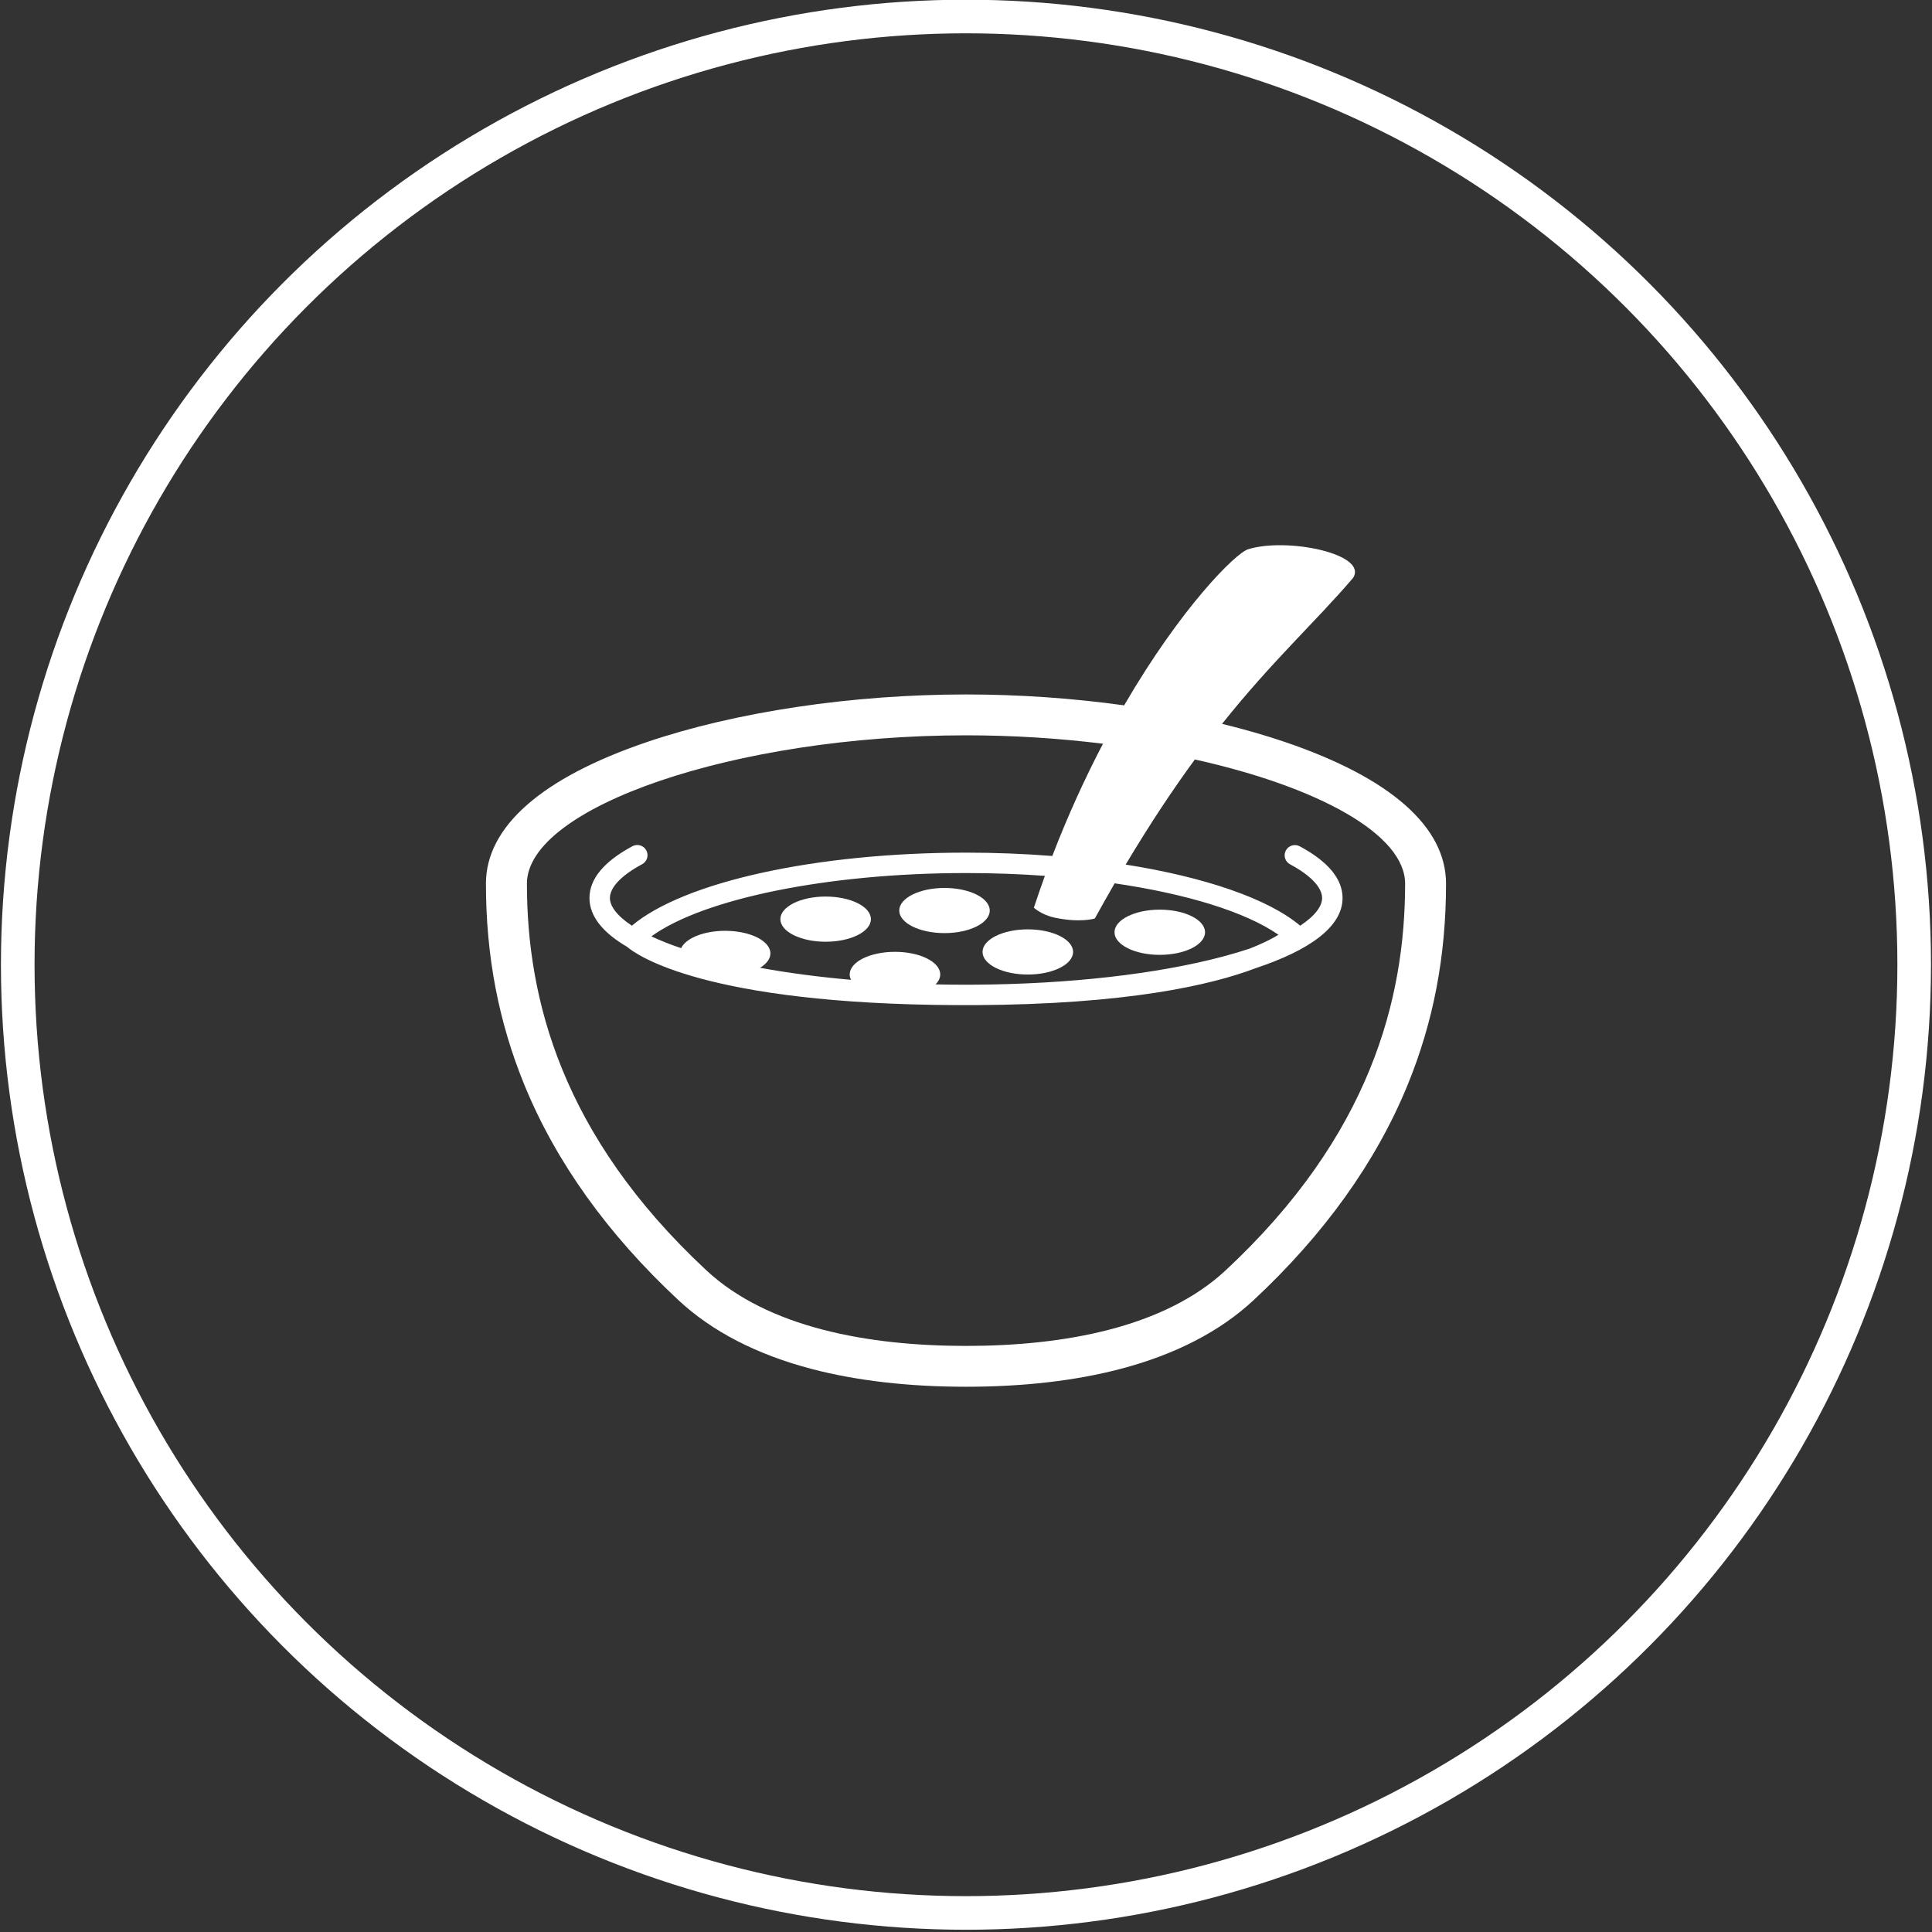 <?xml version="1.0" encoding="utf-8"?>
<!-- Generator: Adobe Illustrator 16.0.0, SVG Export Plug-In . SVG Version: 6.00 Build 0)  -->
<!DOCTYPE svg PUBLIC "-//W3C//DTD SVG 1.1//EN" "http://www.w3.org/Graphics/SVG/1.1/DTD/svg11.dtd">
<svg version="1.1" id="Layer_1" xmlns="http://www.w3.org/2000/svg" xmlns:xlink="http://www.w3.org/1999/xlink" x="0px" y="0px"
	 width="163px" height="162.998px" viewBox="209.501 110.331 163 162.998" enable-background="new 209.501 110.331 163 162.998"
	 xml:space="preserve">
<rect x="209.501" y="110.331" width="163" height="162.998" fill="#333333" stroke="none"/>
<g>
	<path fill="#FFFFFF" d="M266.74,220.024c2.838,2.645,6.632,4.6,11.274,5.813c3.79,0.99,8.16,1.492,12.989,1.492
		c4.83,0,9.199-0.502,12.986-1.492c4.645-1.213,8.438-3.169,11.276-5.813c5.969-5.561,10.342-11.671,12.997-18.164
		c2.182-5.333,3.238-10.889,3.238-16.98c0-4.788-4.683-8.914-13.544-11.933c-1.679-0.572-3.471-1.088-5.351-1.546
		c4.281-5.362,7.853-8.568,11.048-12.306c1.317-2.03-5.582-3.449-8.852-2.423c-1.063,0.332-5.658,4.912-10.458,13.169
		c-4.324-0.601-8.856-0.92-13.343-0.92c-9.613,0-19.436,1.468-26.954,4.027c-8.862,3.019-13.547,7.144-13.547,11.933
		c0,6.09,1.062,11.647,3.242,16.979C256.397,208.354,260.771,214.464,266.74,220.024z M291.003,172.369
		c3.978,0,7.873,0.253,11.556,0.709c-1.477,2.82-2.936,5.983-4.277,9.471c-2.347-0.185-4.789-0.282-7.278-0.282
		c-12.656,0-23.792,2.458-28.191,6.162c-1.306-0.859-1.854-1.679-1.854-2.333c0-0.899,0.966-1.912,2.717-2.853
		c0.42-0.224,0.578-0.748,0.353-1.168c-0.225-0.418-0.749-0.576-1.17-0.351c-2.407,1.292-3.625,2.763-3.625,4.372
		c0,1.566,1.164,2.938,3.163,4.11c0.8,0.686,6.528,4.835,27.881,4.926c0.239,0,0.48,0,0.724,0c0.253,0,0.501,0,0.75,0
		c12.846-0.062,19.94-1.686,23.721-3.13c4.445-1.477,7.298-3.455,7.298-5.906c0-1.606-1.215-3.075-3.613-4.365
		c-0.422-0.225-0.946-0.067-1.17,0.352c-0.228,0.419-0.07,0.94,0.352,1.167c1.745,0.938,2.705,1.951,2.705,2.848
		c0,0.654-0.544,1.473-1.85,2.333c-2.711-2.285-8.063-4.103-14.723-5.156c2.083-3.491,4.021-6.389,5.838-8.868
		c10.43,2.317,17.738,6.322,17.738,10.477c0,9.696-2.916,21.235-15.139,32.623c-5.182,4.826-13.633,6.377-21.906,6.377
		s-16.726-1.551-21.907-6.377c-12.228-11.387-15.14-22.927-15.14-32.624C253.958,178.446,271.496,172.369,291.003,172.369z
		 M314.886,190.379c-0.684,0.226-1.431,0.449-2.25,0.666c-5.564,1.471-12.91,2.305-20.77,2.361c-0.287,0-0.572,0.004-0.863,0.004
		c-0.861,0-1.719-0.01-2.568-0.028c0.249-0.254,0.391-0.54,0.391-0.84c0-1.052-1.709-1.907-3.819-1.907
		c-2.109,0-3.818,0.855-3.818,1.907c0,0.158,0.039,0.311,0.111,0.454c-2.721-0.239-5.302-0.579-7.676-1.014
		c0.546-0.332,0.875-0.752,0.875-1.214c0-1.055-1.71-1.906-3.819-1.906c-1.803,0-3.313,0.624-3.713,1.463
		c-0.968-0.324-1.799-0.659-2.51-0.994c4.383-3.182,14.928-5.342,26.548-5.342c2.276,0,4.504,0.081,6.651,0.236
		c-0.316,0.878-0.626,1.77-0.929,2.687c0,0,0.641,0.604,1.761,0.841c2.172,0.46,3.381,0.07,3.381,0.07
		c0.57-1.033,1.126-2.019,1.675-2.966c6.079,0.888,11.04,2.41,13.819,4.338C316.852,189.511,316.059,189.928,314.886,190.379z"/>
	<ellipse fill="#FFFFFF" cx="279.159" cy="187.878" rx="3.819" ry="1.906"/>
	<ellipse fill="#FFFFFF" cx="289.187" cy="187.151" rx="3.818" ry="1.905"/>
	<ellipse fill="#FFFFFF" cx="296.216" cy="190.645" rx="3.819" ry="1.906"/>
	<ellipse fill="#FFFFFF" cx="307.349" cy="188.984" rx="3.819" ry="1.907"/>
</g>
<circle fill="none" stroke="#FFFFFF" stroke-width="2.835" stroke-miterlimit="10" cx="290.998" cy="191.724" r="80"/>
</svg>

